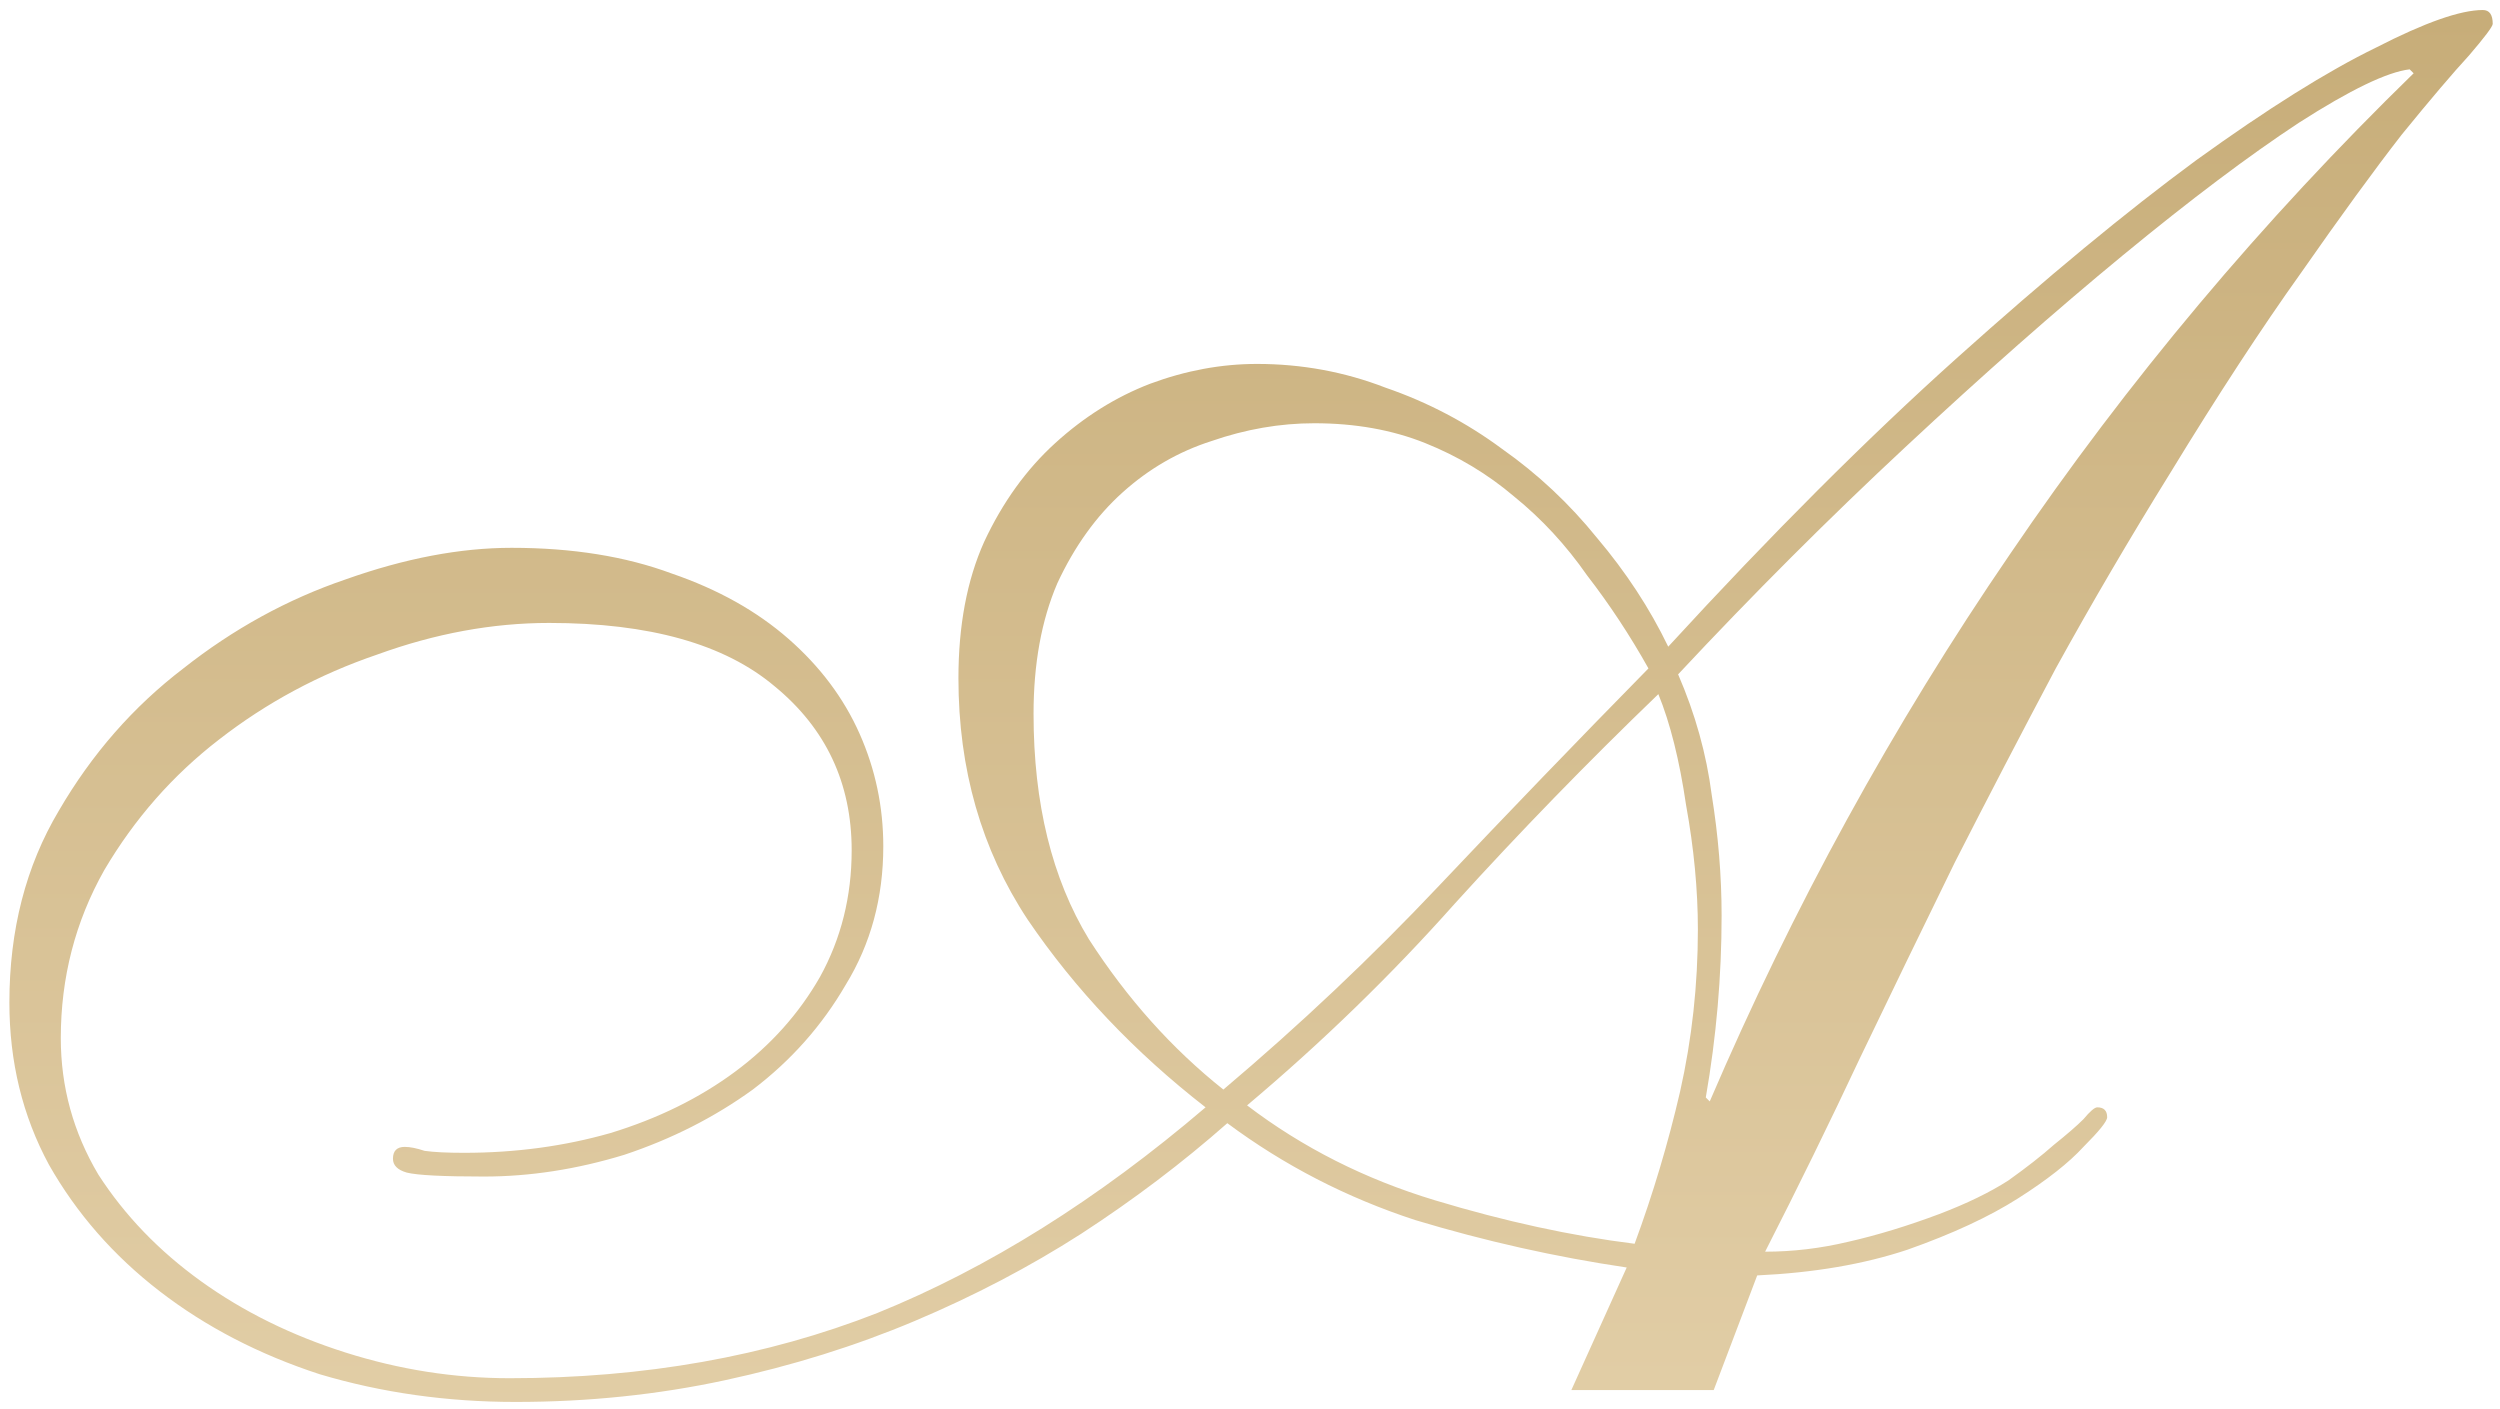 <?xml version="1.0" encoding="UTF-8"?> <svg xmlns="http://www.w3.org/2000/svg" width="126" height="71" viewBox="0 0 126 71" fill="none"> <path d="M85.573 46.842C85.573 44.849 85.374 42.756 84.976 40.564C84.644 38.305 84.178 36.445 83.581 34.984C79.993 38.438 76.572 41.959 73.317 45.547C70.128 49.134 66.64 52.522 62.853 55.711C65.644 57.837 68.799 59.431 72.32 60.494C75.841 61.557 79.196 62.288 82.385 62.686C83.315 60.162 84.079 57.604 84.677 55.013C85.275 52.356 85.573 49.632 85.573 46.842ZM86.171 55.511C90.357 45.746 95.406 36.545 101.318 27.909C107.231 19.206 114.007 11.134 121.647 3.694L121.447 3.495C120.318 3.627 118.458 4.524 115.867 6.185C113.342 7.846 110.386 10.072 106.998 12.862C103.61 15.652 99.956 18.874 96.037 22.528C92.184 26.115 88.364 29.935 84.577 33.987C85.441 35.98 86.005 38.007 86.271 40.066C86.603 42.125 86.769 44.151 86.769 46.145C86.769 47.672 86.703 49.2 86.57 50.728C86.437 52.256 86.238 53.784 85.972 55.312L86.171 55.511ZM52.091 35.98C52.091 40.498 53.021 44.284 54.882 47.34C56.808 50.33 59.067 52.854 61.658 54.914C65.511 51.658 69.131 48.237 72.519 44.65C75.974 40.996 79.495 37.342 83.082 33.688C82.152 32.028 81.123 30.466 79.993 29.005C78.93 27.477 77.701 26.148 76.306 25.019C74.978 23.89 73.483 22.993 71.822 22.328C70.161 21.664 68.301 21.332 66.242 21.332C64.514 21.332 62.787 21.631 61.06 22.229C59.399 22.76 57.904 23.624 56.576 24.82C55.247 26.015 54.151 27.543 53.287 29.403C52.49 31.264 52.091 33.456 52.091 35.98ZM79.196 70.06L81.986 63.882C78.399 63.351 74.845 62.553 71.324 61.49C67.869 60.361 64.714 58.733 61.857 56.608C59.598 58.601 57.14 60.461 54.483 62.188C51.892 63.849 49.102 65.31 46.112 66.573C43.123 67.835 39.934 68.831 36.546 69.562C33.158 70.293 29.637 70.658 25.983 70.658C22.529 70.658 19.24 70.193 16.118 69.263C13.062 68.267 10.371 66.872 8.046 65.078C5.721 63.284 3.861 61.158 2.466 58.7C1.137 56.242 0.473 53.519 0.473 50.529C0.473 46.875 1.303 43.653 2.964 40.863C4.625 38.007 6.718 35.615 9.242 33.688C11.767 31.695 14.49 30.201 17.413 29.204C20.403 28.141 23.193 27.61 25.784 27.61C28.84 27.61 31.53 28.041 33.856 28.905C36.181 29.702 38.141 30.799 39.735 32.194C41.329 33.589 42.525 35.183 43.322 36.977C44.119 38.77 44.518 40.664 44.518 42.657C44.518 45.248 43.887 47.573 42.625 49.632C41.429 51.692 39.868 53.452 37.941 54.914C36.015 56.309 33.856 57.405 31.464 58.202C29.072 58.933 26.714 59.298 24.389 59.298C22.329 59.298 21.034 59.232 20.503 59.099C20.038 58.966 19.805 58.733 19.805 58.401C19.805 58.003 20.004 57.803 20.403 57.803C20.669 57.803 21.001 57.87 21.399 58.003C21.864 58.069 22.529 58.102 23.392 58.102C25.983 58.102 28.441 57.77 30.766 57.106C33.158 56.375 35.251 55.346 37.044 54.017C38.838 52.688 40.266 51.094 41.329 49.234C42.392 47.307 42.924 45.181 42.924 42.856C42.924 39.468 41.628 36.711 39.037 34.585C36.513 32.459 32.726 31.396 27.677 31.396C24.821 31.396 21.931 31.928 19.008 32.991C16.085 33.987 13.427 35.416 11.036 37.276C8.711 39.069 6.784 41.262 5.256 43.853C3.795 46.444 3.064 49.267 3.064 52.323C3.064 54.781 3.695 57.073 4.957 59.199C6.286 61.258 8.013 63.052 10.139 64.58C12.265 66.108 14.69 67.303 17.413 68.167C20.137 69.031 22.894 69.462 25.684 69.462C32.461 69.462 38.639 68.366 44.219 66.174C49.799 63.915 55.313 60.461 60.761 55.81C57.173 53.02 54.184 49.865 51.792 46.344C49.467 42.823 48.305 38.77 48.305 34.187C48.305 31.529 48.736 29.237 49.6 27.311C50.53 25.318 51.726 23.657 53.188 22.328C54.649 21 56.243 20.003 57.971 19.339C59.764 18.674 61.558 18.342 63.352 18.342C65.611 18.342 67.769 18.741 69.829 19.538C71.955 20.269 73.915 21.299 75.708 22.627C77.502 23.89 79.096 25.384 80.491 27.111C81.953 28.839 83.149 30.666 84.079 32.592C89.261 26.945 94.11 22.096 98.628 18.043C103.145 13.991 107.164 10.669 110.685 8.078C114.273 5.488 117.295 3.594 119.753 2.398C122.211 1.136 124.005 0.505 125.134 0.505C125.466 0.505 125.633 0.738 125.633 1.203C125.633 1.336 125.234 1.867 124.437 2.797C123.64 3.661 122.51 4.989 121.049 6.783C119.654 8.577 117.96 10.902 115.967 13.758C113.974 16.549 111.781 19.904 109.39 23.823C107.33 27.145 105.404 30.433 103.61 33.688C101.883 36.944 100.189 40.199 98.528 43.454C96.934 46.709 95.339 49.998 93.745 53.319C92.217 56.575 90.622 59.83 88.962 63.085C90.357 63.085 91.752 62.919 93.147 62.587C94.608 62.255 96.136 61.789 97.731 61.191C99.126 60.66 100.288 60.095 101.218 59.498C102.149 58.833 102.913 58.235 103.51 57.704C104.175 57.172 104.673 56.74 105.005 56.408C105.337 56.01 105.57 55.81 105.703 55.81C106.035 55.81 106.201 55.977 106.201 56.309C106.201 56.508 105.802 57.006 105.005 57.803C104.274 58.601 103.178 59.464 101.717 60.394C100.255 61.324 98.395 62.188 96.136 62.985C93.944 63.716 91.42 64.148 88.563 64.281L86.371 70.06H79.196Z" fill="url(#paint0_linear_1604_1052)"></path> <defs> <linearGradient id="paint0_linear_1604_1052" x1="51.676" y1="-20.94" x2="51.676" y2="95.905" gradientUnits="userSpaceOnUse"> <stop stop-color="#BFA36B"></stop> <stop offset="1" stop-color="#EBD9B6"></stop> </linearGradient> </defs> </svg> 